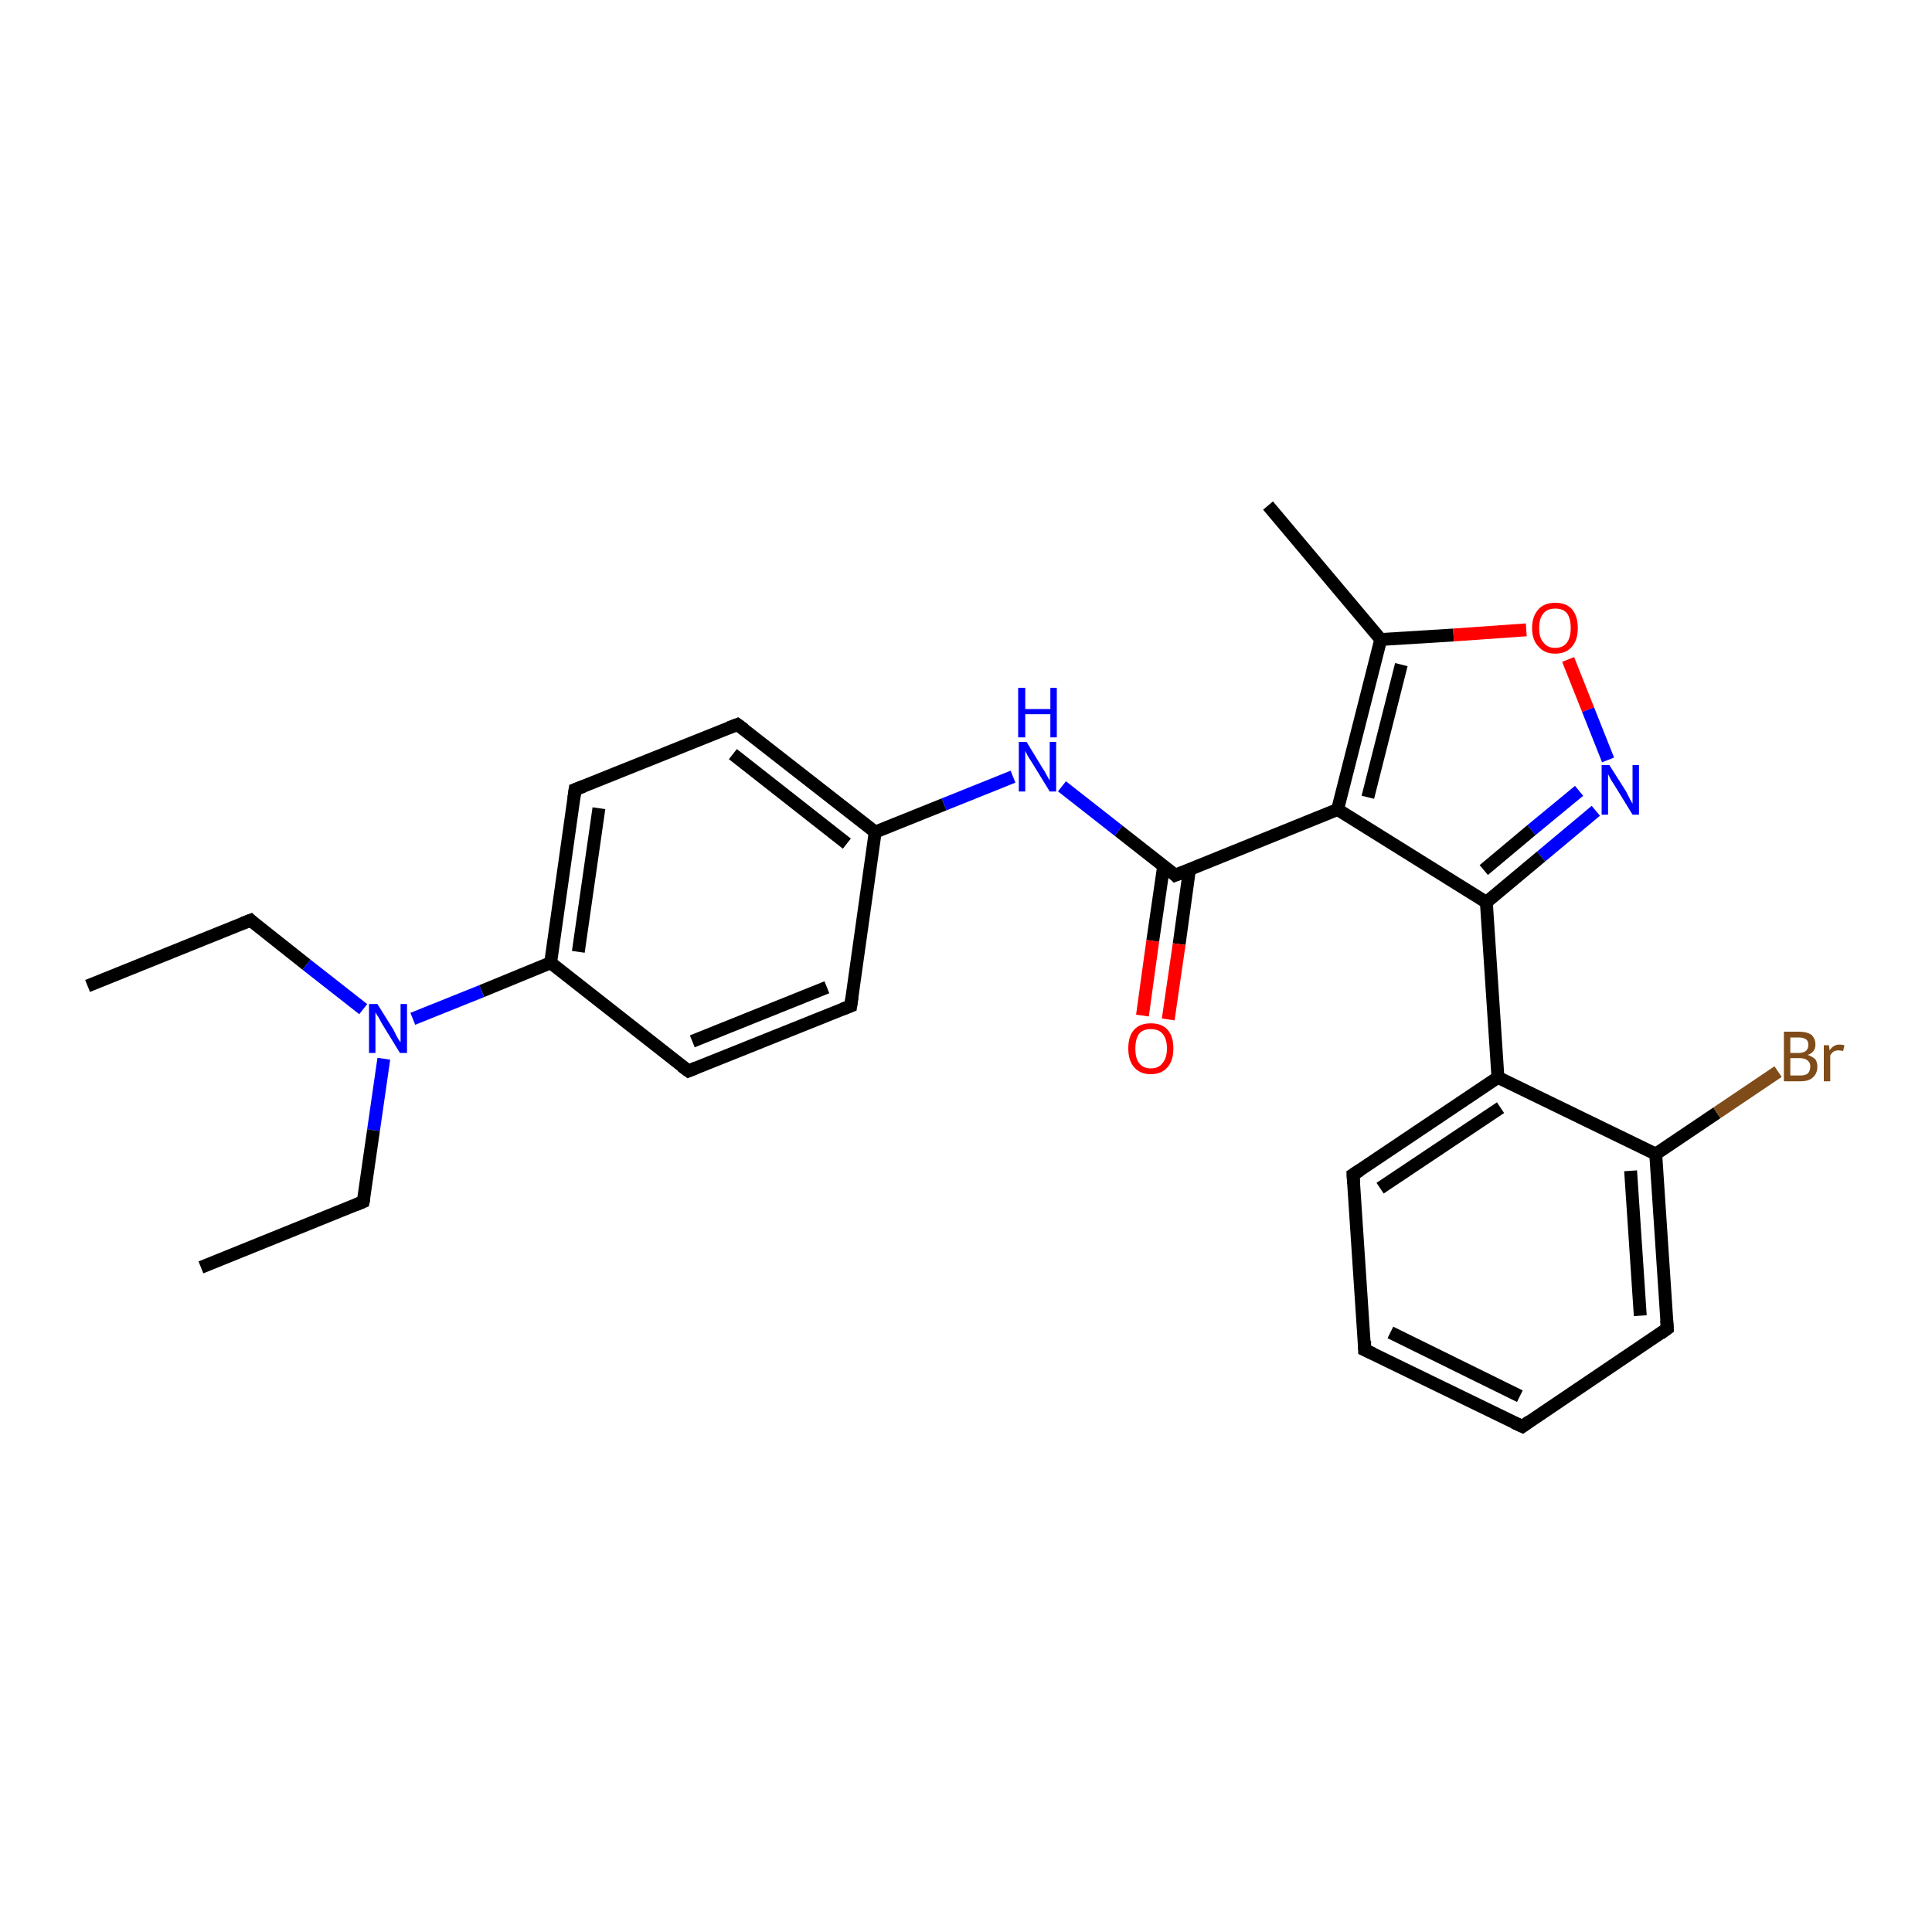 <?xml version='1.0' encoding='iso-8859-1'?>
<svg version='1.1' baseProfile='full'
              xmlns='http://www.w3.org/2000/svg'
                      xmlns:rdkit='http://www.rdkit.org/xml'
                      xmlns:xlink='http://www.w3.org/1999/xlink'
                  xml:space='preserve'
width='300px' height='300px' viewBox='0 0 300 300'>
<!-- END OF HEADER -->
<rect style='opacity:1.0;fill:#FFFFFF;stroke:none' width='300.0' height='300.0' x='0.0' y='0.0'> </rect>
<path class='bond-0 atom-0 atom-1' d='M 13.6,153.1 L 38.9,142.9' style='fill:none;fill-rule:evenodd;stroke:#000000;stroke-width:2.0px;stroke-linecap:butt;stroke-linejoin:miter;stroke-opacity:1' />
<path class='bond-1 atom-1 atom-2' d='M 38.9,142.9 L 47.6,149.8' style='fill:none;fill-rule:evenodd;stroke:#000000;stroke-width:2.0px;stroke-linecap:butt;stroke-linejoin:miter;stroke-opacity:1' />
<path class='bond-1 atom-1 atom-2' d='M 47.6,149.8 L 56.4,156.7' style='fill:none;fill-rule:evenodd;stroke:#0000FF;stroke-width:2.0px;stroke-linecap:butt;stroke-linejoin:miter;stroke-opacity:1' />
<path class='bond-2 atom-2 atom-3' d='M 59.6,164.4 L 58.0,175.5' style='fill:none;fill-rule:evenodd;stroke:#0000FF;stroke-width:2.0px;stroke-linecap:butt;stroke-linejoin:miter;stroke-opacity:1' />
<path class='bond-2 atom-2 atom-3' d='M 58.0,175.5 L 56.4,186.6' style='fill:none;fill-rule:evenodd;stroke:#000000;stroke-width:2.0px;stroke-linecap:butt;stroke-linejoin:miter;stroke-opacity:1' />
<path class='bond-3 atom-3 atom-4' d='M 56.4,186.6 L 31.2,196.8' style='fill:none;fill-rule:evenodd;stroke:#000000;stroke-width:2.0px;stroke-linecap:butt;stroke-linejoin:miter;stroke-opacity:1' />
<path class='bond-4 atom-2 atom-5' d='M 64.1,158.2 L 74.8,153.9' style='fill:none;fill-rule:evenodd;stroke:#0000FF;stroke-width:2.0px;stroke-linecap:butt;stroke-linejoin:miter;stroke-opacity:1' />
<path class='bond-4 atom-2 atom-5' d='M 74.8,153.9 L 85.5,149.5' style='fill:none;fill-rule:evenodd;stroke:#000000;stroke-width:2.0px;stroke-linecap:butt;stroke-linejoin:miter;stroke-opacity:1' />
<path class='bond-5 atom-5 atom-6' d='M 85.5,149.5 L 89.3,122.6' style='fill:none;fill-rule:evenodd;stroke:#000000;stroke-width:2.0px;stroke-linecap:butt;stroke-linejoin:miter;stroke-opacity:1' />
<path class='bond-5 atom-5 atom-6' d='M 89.8,147.8 L 93.0,125.5' style='fill:none;fill-rule:evenodd;stroke:#000000;stroke-width:2.0px;stroke-linecap:butt;stroke-linejoin:miter;stroke-opacity:1' />
<path class='bond-6 atom-6 atom-7' d='M 89.3,122.6 L 114.5,112.5' style='fill:none;fill-rule:evenodd;stroke:#000000;stroke-width:2.0px;stroke-linecap:butt;stroke-linejoin:miter;stroke-opacity:1' />
<path class='bond-7 atom-7 atom-8' d='M 114.5,112.5 L 135.9,129.2' style='fill:none;fill-rule:evenodd;stroke:#000000;stroke-width:2.0px;stroke-linecap:butt;stroke-linejoin:miter;stroke-opacity:1' />
<path class='bond-7 atom-7 atom-8' d='M 113.8,117.1 L 131.5,131.0' style='fill:none;fill-rule:evenodd;stroke:#000000;stroke-width:2.0px;stroke-linecap:butt;stroke-linejoin:miter;stroke-opacity:1' />
<path class='bond-8 atom-8 atom-9' d='M 135.9,129.2 L 146.6,124.9' style='fill:none;fill-rule:evenodd;stroke:#000000;stroke-width:2.0px;stroke-linecap:butt;stroke-linejoin:miter;stroke-opacity:1' />
<path class='bond-8 atom-8 atom-9' d='M 146.6,124.9 L 157.3,120.6' style='fill:none;fill-rule:evenodd;stroke:#0000FF;stroke-width:2.0px;stroke-linecap:butt;stroke-linejoin:miter;stroke-opacity:1' />
<path class='bond-9 atom-9 atom-10' d='M 164.9,122.1 L 173.7,129.0' style='fill:none;fill-rule:evenodd;stroke:#0000FF;stroke-width:2.0px;stroke-linecap:butt;stroke-linejoin:miter;stroke-opacity:1' />
<path class='bond-9 atom-9 atom-10' d='M 173.7,129.0 L 182.5,135.9' style='fill:none;fill-rule:evenodd;stroke:#000000;stroke-width:2.0px;stroke-linecap:butt;stroke-linejoin:miter;stroke-opacity:1' />
<path class='bond-10 atom-10 atom-11' d='M 180.7,134.4 L 179.0,146.1' style='fill:none;fill-rule:evenodd;stroke:#000000;stroke-width:2.0px;stroke-linecap:butt;stroke-linejoin:miter;stroke-opacity:1' />
<path class='bond-10 atom-10 atom-11' d='M 179.0,146.1 L 177.4,157.7' style='fill:none;fill-rule:evenodd;stroke:#FF0000;stroke-width:2.0px;stroke-linecap:butt;stroke-linejoin:miter;stroke-opacity:1' />
<path class='bond-10 atom-10 atom-11' d='M 184.7,135.0 L 183.1,146.6' style='fill:none;fill-rule:evenodd;stroke:#000000;stroke-width:2.0px;stroke-linecap:butt;stroke-linejoin:miter;stroke-opacity:1' />
<path class='bond-10 atom-10 atom-11' d='M 183.1,146.6 L 181.4,158.3' style='fill:none;fill-rule:evenodd;stroke:#FF0000;stroke-width:2.0px;stroke-linecap:butt;stroke-linejoin:miter;stroke-opacity:1' />
<path class='bond-11 atom-10 atom-12' d='M 182.5,135.9 L 207.7,125.7' style='fill:none;fill-rule:evenodd;stroke:#000000;stroke-width:2.0px;stroke-linecap:butt;stroke-linejoin:miter;stroke-opacity:1' />
<path class='bond-12 atom-12 atom-13' d='M 207.7,125.7 L 214.4,99.3' style='fill:none;fill-rule:evenodd;stroke:#000000;stroke-width:2.0px;stroke-linecap:butt;stroke-linejoin:miter;stroke-opacity:1' />
<path class='bond-12 atom-12 atom-13' d='M 212.4,123.8 L 217.6,103.2' style='fill:none;fill-rule:evenodd;stroke:#000000;stroke-width:2.0px;stroke-linecap:butt;stroke-linejoin:miter;stroke-opacity:1' />
<path class='bond-13 atom-13 atom-14' d='M 214.4,99.3 L 196.9,78.5' style='fill:none;fill-rule:evenodd;stroke:#000000;stroke-width:2.0px;stroke-linecap:butt;stroke-linejoin:miter;stroke-opacity:1' />
<path class='bond-14 atom-13 atom-15' d='M 214.4,99.3 L 225.7,98.6' style='fill:none;fill-rule:evenodd;stroke:#000000;stroke-width:2.0px;stroke-linecap:butt;stroke-linejoin:miter;stroke-opacity:1' />
<path class='bond-14 atom-13 atom-15' d='M 225.7,98.6 L 237.0,97.8' style='fill:none;fill-rule:evenodd;stroke:#FF0000;stroke-width:2.0px;stroke-linecap:butt;stroke-linejoin:miter;stroke-opacity:1' />
<path class='bond-15 atom-15 atom-16' d='M 243.5,102.4 L 246.6,110.2' style='fill:none;fill-rule:evenodd;stroke:#FF0000;stroke-width:2.0px;stroke-linecap:butt;stroke-linejoin:miter;stroke-opacity:1' />
<path class='bond-15 atom-15 atom-16' d='M 246.6,110.2 L 249.7,118.0' style='fill:none;fill-rule:evenodd;stroke:#0000FF;stroke-width:2.0px;stroke-linecap:butt;stroke-linejoin:miter;stroke-opacity:1' />
<path class='bond-16 atom-16 atom-17' d='M 247.8,125.9 L 239.3,133.0' style='fill:none;fill-rule:evenodd;stroke:#0000FF;stroke-width:2.0px;stroke-linecap:butt;stroke-linejoin:miter;stroke-opacity:1' />
<path class='bond-16 atom-16 atom-17' d='M 239.3,133.0 L 230.8,140.1' style='fill:none;fill-rule:evenodd;stroke:#000000;stroke-width:2.0px;stroke-linecap:butt;stroke-linejoin:miter;stroke-opacity:1' />
<path class='bond-16 atom-16 atom-17' d='M 245.2,122.8 L 237.8,128.9' style='fill:none;fill-rule:evenodd;stroke:#0000FF;stroke-width:2.0px;stroke-linecap:butt;stroke-linejoin:miter;stroke-opacity:1' />
<path class='bond-16 atom-16 atom-17' d='M 237.8,128.9 L 230.4,135.1' style='fill:none;fill-rule:evenodd;stroke:#000000;stroke-width:2.0px;stroke-linecap:butt;stroke-linejoin:miter;stroke-opacity:1' />
<path class='bond-17 atom-17 atom-18' d='M 230.8,140.1 L 232.6,167.3' style='fill:none;fill-rule:evenodd;stroke:#000000;stroke-width:2.0px;stroke-linecap:butt;stroke-linejoin:miter;stroke-opacity:1' />
<path class='bond-18 atom-18 atom-19' d='M 232.6,167.3 L 210.1,182.4' style='fill:none;fill-rule:evenodd;stroke:#000000;stroke-width:2.0px;stroke-linecap:butt;stroke-linejoin:miter;stroke-opacity:1' />
<path class='bond-18 atom-18 atom-19' d='M 233.0,172.0 L 214.3,184.5' style='fill:none;fill-rule:evenodd;stroke:#000000;stroke-width:2.0px;stroke-linecap:butt;stroke-linejoin:miter;stroke-opacity:1' />
<path class='bond-19 atom-19 atom-20' d='M 210.1,182.4 L 211.9,209.6' style='fill:none;fill-rule:evenodd;stroke:#000000;stroke-width:2.0px;stroke-linecap:butt;stroke-linejoin:miter;stroke-opacity:1' />
<path class='bond-20 atom-20 atom-21' d='M 211.9,209.6 L 236.4,221.5' style='fill:none;fill-rule:evenodd;stroke:#000000;stroke-width:2.0px;stroke-linecap:butt;stroke-linejoin:miter;stroke-opacity:1' />
<path class='bond-20 atom-20 atom-21' d='M 215.9,206.9 L 236.0,216.8' style='fill:none;fill-rule:evenodd;stroke:#000000;stroke-width:2.0px;stroke-linecap:butt;stroke-linejoin:miter;stroke-opacity:1' />
<path class='bond-21 atom-21 atom-22' d='M 236.4,221.5 L 258.9,206.3' style='fill:none;fill-rule:evenodd;stroke:#000000;stroke-width:2.0px;stroke-linecap:butt;stroke-linejoin:miter;stroke-opacity:1' />
<path class='bond-22 atom-22 atom-23' d='M 258.9,206.3 L 257.1,179.2' style='fill:none;fill-rule:evenodd;stroke:#000000;stroke-width:2.0px;stroke-linecap:butt;stroke-linejoin:miter;stroke-opacity:1' />
<path class='bond-22 atom-22 atom-23' d='M 254.7,204.3 L 253.2,181.8' style='fill:none;fill-rule:evenodd;stroke:#000000;stroke-width:2.0px;stroke-linecap:butt;stroke-linejoin:miter;stroke-opacity:1' />
<path class='bond-23 atom-23 atom-24' d='M 257.1,179.2 L 266.6,172.8' style='fill:none;fill-rule:evenodd;stroke:#000000;stroke-width:2.0px;stroke-linecap:butt;stroke-linejoin:miter;stroke-opacity:1' />
<path class='bond-23 atom-23 atom-24' d='M 266.6,172.8 L 276.1,166.4' style='fill:none;fill-rule:evenodd;stroke:#7F4C19;stroke-width:2.0px;stroke-linecap:butt;stroke-linejoin:miter;stroke-opacity:1' />
<path class='bond-24 atom-8 atom-25' d='M 135.9,129.2 L 132.1,156.2' style='fill:none;fill-rule:evenodd;stroke:#000000;stroke-width:2.0px;stroke-linecap:butt;stroke-linejoin:miter;stroke-opacity:1' />
<path class='bond-25 atom-25 atom-26' d='M 132.1,156.2 L 106.9,166.3' style='fill:none;fill-rule:evenodd;stroke:#000000;stroke-width:2.0px;stroke-linecap:butt;stroke-linejoin:miter;stroke-opacity:1' />
<path class='bond-25 atom-25 atom-26' d='M 128.4,153.3 L 107.5,161.7' style='fill:none;fill-rule:evenodd;stroke:#000000;stroke-width:2.0px;stroke-linecap:butt;stroke-linejoin:miter;stroke-opacity:1' />
<path class='bond-26 atom-26 atom-5' d='M 106.9,166.3 L 85.5,149.5' style='fill:none;fill-rule:evenodd;stroke:#000000;stroke-width:2.0px;stroke-linecap:butt;stroke-linejoin:miter;stroke-opacity:1' />
<path class='bond-27 atom-17 atom-12' d='M 230.8,140.1 L 207.7,125.7' style='fill:none;fill-rule:evenodd;stroke:#000000;stroke-width:2.0px;stroke-linecap:butt;stroke-linejoin:miter;stroke-opacity:1' />
<path class='bond-28 atom-23 atom-18' d='M 257.1,179.2 L 232.6,167.3' style='fill:none;fill-rule:evenodd;stroke:#000000;stroke-width:2.0px;stroke-linecap:butt;stroke-linejoin:miter;stroke-opacity:1' />
<path d='M 37.6,143.4 L 38.9,142.9 L 39.3,143.3' style='fill:none;stroke:#000000;stroke-width:2.0px;stroke-linecap:butt;stroke-linejoin:miter;stroke-opacity:1;' />
<path d='M 56.5,186.1 L 56.4,186.6 L 55.2,187.1' style='fill:none;stroke:#000000;stroke-width:2.0px;stroke-linecap:butt;stroke-linejoin:miter;stroke-opacity:1;' />
<path d='M 89.1,124.0 L 89.3,122.6 L 90.6,122.1' style='fill:none;stroke:#000000;stroke-width:2.0px;stroke-linecap:butt;stroke-linejoin:miter;stroke-opacity:1;' />
<path d='M 113.2,113.0 L 114.5,112.5 L 115.6,113.3' style='fill:none;stroke:#000000;stroke-width:2.0px;stroke-linecap:butt;stroke-linejoin:miter;stroke-opacity:1;' />
<path d='M 182.1,135.5 L 182.5,135.9 L 183.8,135.4' style='fill:none;stroke:#000000;stroke-width:2.0px;stroke-linecap:butt;stroke-linejoin:miter;stroke-opacity:1;' />
<path d='M 211.2,181.7 L 210.1,182.4 L 210.2,183.8' style='fill:none;stroke:#000000;stroke-width:2.0px;stroke-linecap:butt;stroke-linejoin:miter;stroke-opacity:1;' />
<path d='M 211.9,208.2 L 211.9,209.6 L 213.2,210.2' style='fill:none;stroke:#000000;stroke-width:2.0px;stroke-linecap:butt;stroke-linejoin:miter;stroke-opacity:1;' />
<path d='M 235.1,220.9 L 236.4,221.5 L 237.5,220.7' style='fill:none;stroke:#000000;stroke-width:2.0px;stroke-linecap:butt;stroke-linejoin:miter;stroke-opacity:1;' />
<path d='M 257.8,207.1 L 258.9,206.3 L 258.8,205.0' style='fill:none;stroke:#000000;stroke-width:2.0px;stroke-linecap:butt;stroke-linejoin:miter;stroke-opacity:1;' />
<path d='M 132.3,154.8 L 132.1,156.2 L 130.8,156.7' style='fill:none;stroke:#000000;stroke-width:2.0px;stroke-linecap:butt;stroke-linejoin:miter;stroke-opacity:1;' />
<path d='M 108.1,165.8 L 106.9,166.3 L 105.8,165.5' style='fill:none;stroke:#000000;stroke-width:2.0px;stroke-linecap:butt;stroke-linejoin:miter;stroke-opacity:1;' />
<path class='atom-2' d='M 58.6 155.9
L 61.1 159.9
Q 61.3 160.3, 61.7 161.1
Q 62.1 161.8, 62.2 161.8
L 62.2 155.9
L 63.2 155.9
L 63.2 163.5
L 62.1 163.5
L 59.4 159.1
Q 59.1 158.6, 58.8 158.0
Q 58.4 157.4, 58.3 157.2
L 58.3 163.5
L 57.3 163.5
L 57.3 155.9
L 58.6 155.9
' fill='#0000FF'/>
<path class='atom-9' d='M 159.4 115.2
L 161.9 119.3
Q 162.2 119.7, 162.6 120.5
Q 163.0 121.2, 163.0 121.2
L 163.0 115.2
L 164.0 115.2
L 164.0 122.9
L 163.0 122.9
L 160.3 118.5
Q 160.0 118.0, 159.6 117.4
Q 159.3 116.8, 159.2 116.6
L 159.2 122.9
L 158.2 122.9
L 158.2 115.2
L 159.4 115.2
' fill='#0000FF'/>
<path class='atom-9' d='M 158.1 106.8
L 159.2 106.8
L 159.2 110.1
L 163.1 110.1
L 163.1 106.8
L 164.1 106.8
L 164.1 114.5
L 163.1 114.5
L 163.1 110.9
L 159.2 110.9
L 159.2 114.5
L 158.1 114.5
L 158.1 106.8
' fill='#0000FF'/>
<path class='atom-11' d='M 175.2 162.8
Q 175.2 160.9, 176.1 159.9
Q 177.0 158.9, 178.7 158.9
Q 180.4 158.9, 181.3 159.9
Q 182.2 160.9, 182.2 162.8
Q 182.2 164.7, 181.3 165.7
Q 180.4 166.8, 178.7 166.8
Q 177.0 166.8, 176.1 165.7
Q 175.2 164.7, 175.2 162.8
M 178.7 165.9
Q 179.9 165.9, 180.5 165.1
Q 181.2 164.3, 181.2 162.8
Q 181.2 161.3, 180.5 160.5
Q 179.9 159.8, 178.7 159.8
Q 177.5 159.8, 176.9 160.5
Q 176.3 161.3, 176.3 162.8
Q 176.3 164.4, 176.9 165.1
Q 177.5 165.9, 178.7 165.9
' fill='#FF0000'/>
<path class='atom-15' d='M 237.9 97.5
Q 237.9 95.7, 238.9 94.6
Q 239.8 93.6, 241.5 93.6
Q 243.2 93.6, 244.1 94.6
Q 245.0 95.7, 245.0 97.5
Q 245.0 99.4, 244.1 100.4
Q 243.2 101.5, 241.5 101.5
Q 239.8 101.5, 238.9 100.4
Q 237.9 99.4, 237.9 97.5
M 241.5 100.6
Q 242.7 100.6, 243.3 99.8
Q 243.9 99.0, 243.9 97.5
Q 243.9 96.0, 243.3 95.2
Q 242.7 94.5, 241.5 94.5
Q 240.3 94.5, 239.7 95.2
Q 239.0 96.0, 239.0 97.5
Q 239.0 99.1, 239.7 99.8
Q 240.3 100.6, 241.5 100.6
' fill='#FF0000'/>
<path class='atom-16' d='M 249.9 118.8
L 252.5 122.9
Q 252.7 123.3, 253.1 124.1
Q 253.5 124.8, 253.5 124.8
L 253.5 118.8
L 254.5 118.8
L 254.5 126.5
L 253.5 126.5
L 250.8 122.1
Q 250.5 121.6, 250.1 121.0
Q 249.8 120.4, 249.7 120.2
L 249.7 126.5
L 248.7 126.5
L 248.7 118.8
L 249.9 118.8
' fill='#0000FF'/>
<path class='atom-24' d='M 280.7 163.8
Q 281.5 164.1, 281.9 164.5
Q 282.2 165.0, 282.2 165.6
Q 282.2 166.7, 281.5 167.3
Q 280.9 167.9, 279.6 167.9
L 277.0 167.9
L 277.0 160.2
L 279.3 160.2
Q 280.6 160.2, 281.3 160.7
Q 281.9 161.3, 281.9 162.2
Q 281.9 163.4, 280.7 163.8
M 278.0 161.1
L 278.0 163.5
L 279.3 163.5
Q 280.0 163.5, 280.4 163.2
Q 280.8 162.9, 280.8 162.2
Q 280.8 161.1, 279.3 161.1
L 278.0 161.1
M 279.6 167.0
Q 280.3 167.0, 280.7 166.7
Q 281.1 166.3, 281.1 165.6
Q 281.1 165.0, 280.7 164.7
Q 280.3 164.3, 279.4 164.3
L 278.0 164.3
L 278.0 167.0
L 279.6 167.0
' fill='#7F4C19'/>
<path class='atom-24' d='M 284.0 162.3
L 284.1 163.1
Q 284.7 162.2, 285.6 162.2
Q 286.0 162.2, 286.4 162.3
L 286.2 163.2
Q 285.7 163.1, 285.5 163.1
Q 285.0 163.1, 284.7 163.3
Q 284.4 163.5, 284.2 163.9
L 284.2 167.9
L 283.2 167.9
L 283.2 162.3
L 284.0 162.3
' fill='#7F4C19'/>
</svg>
